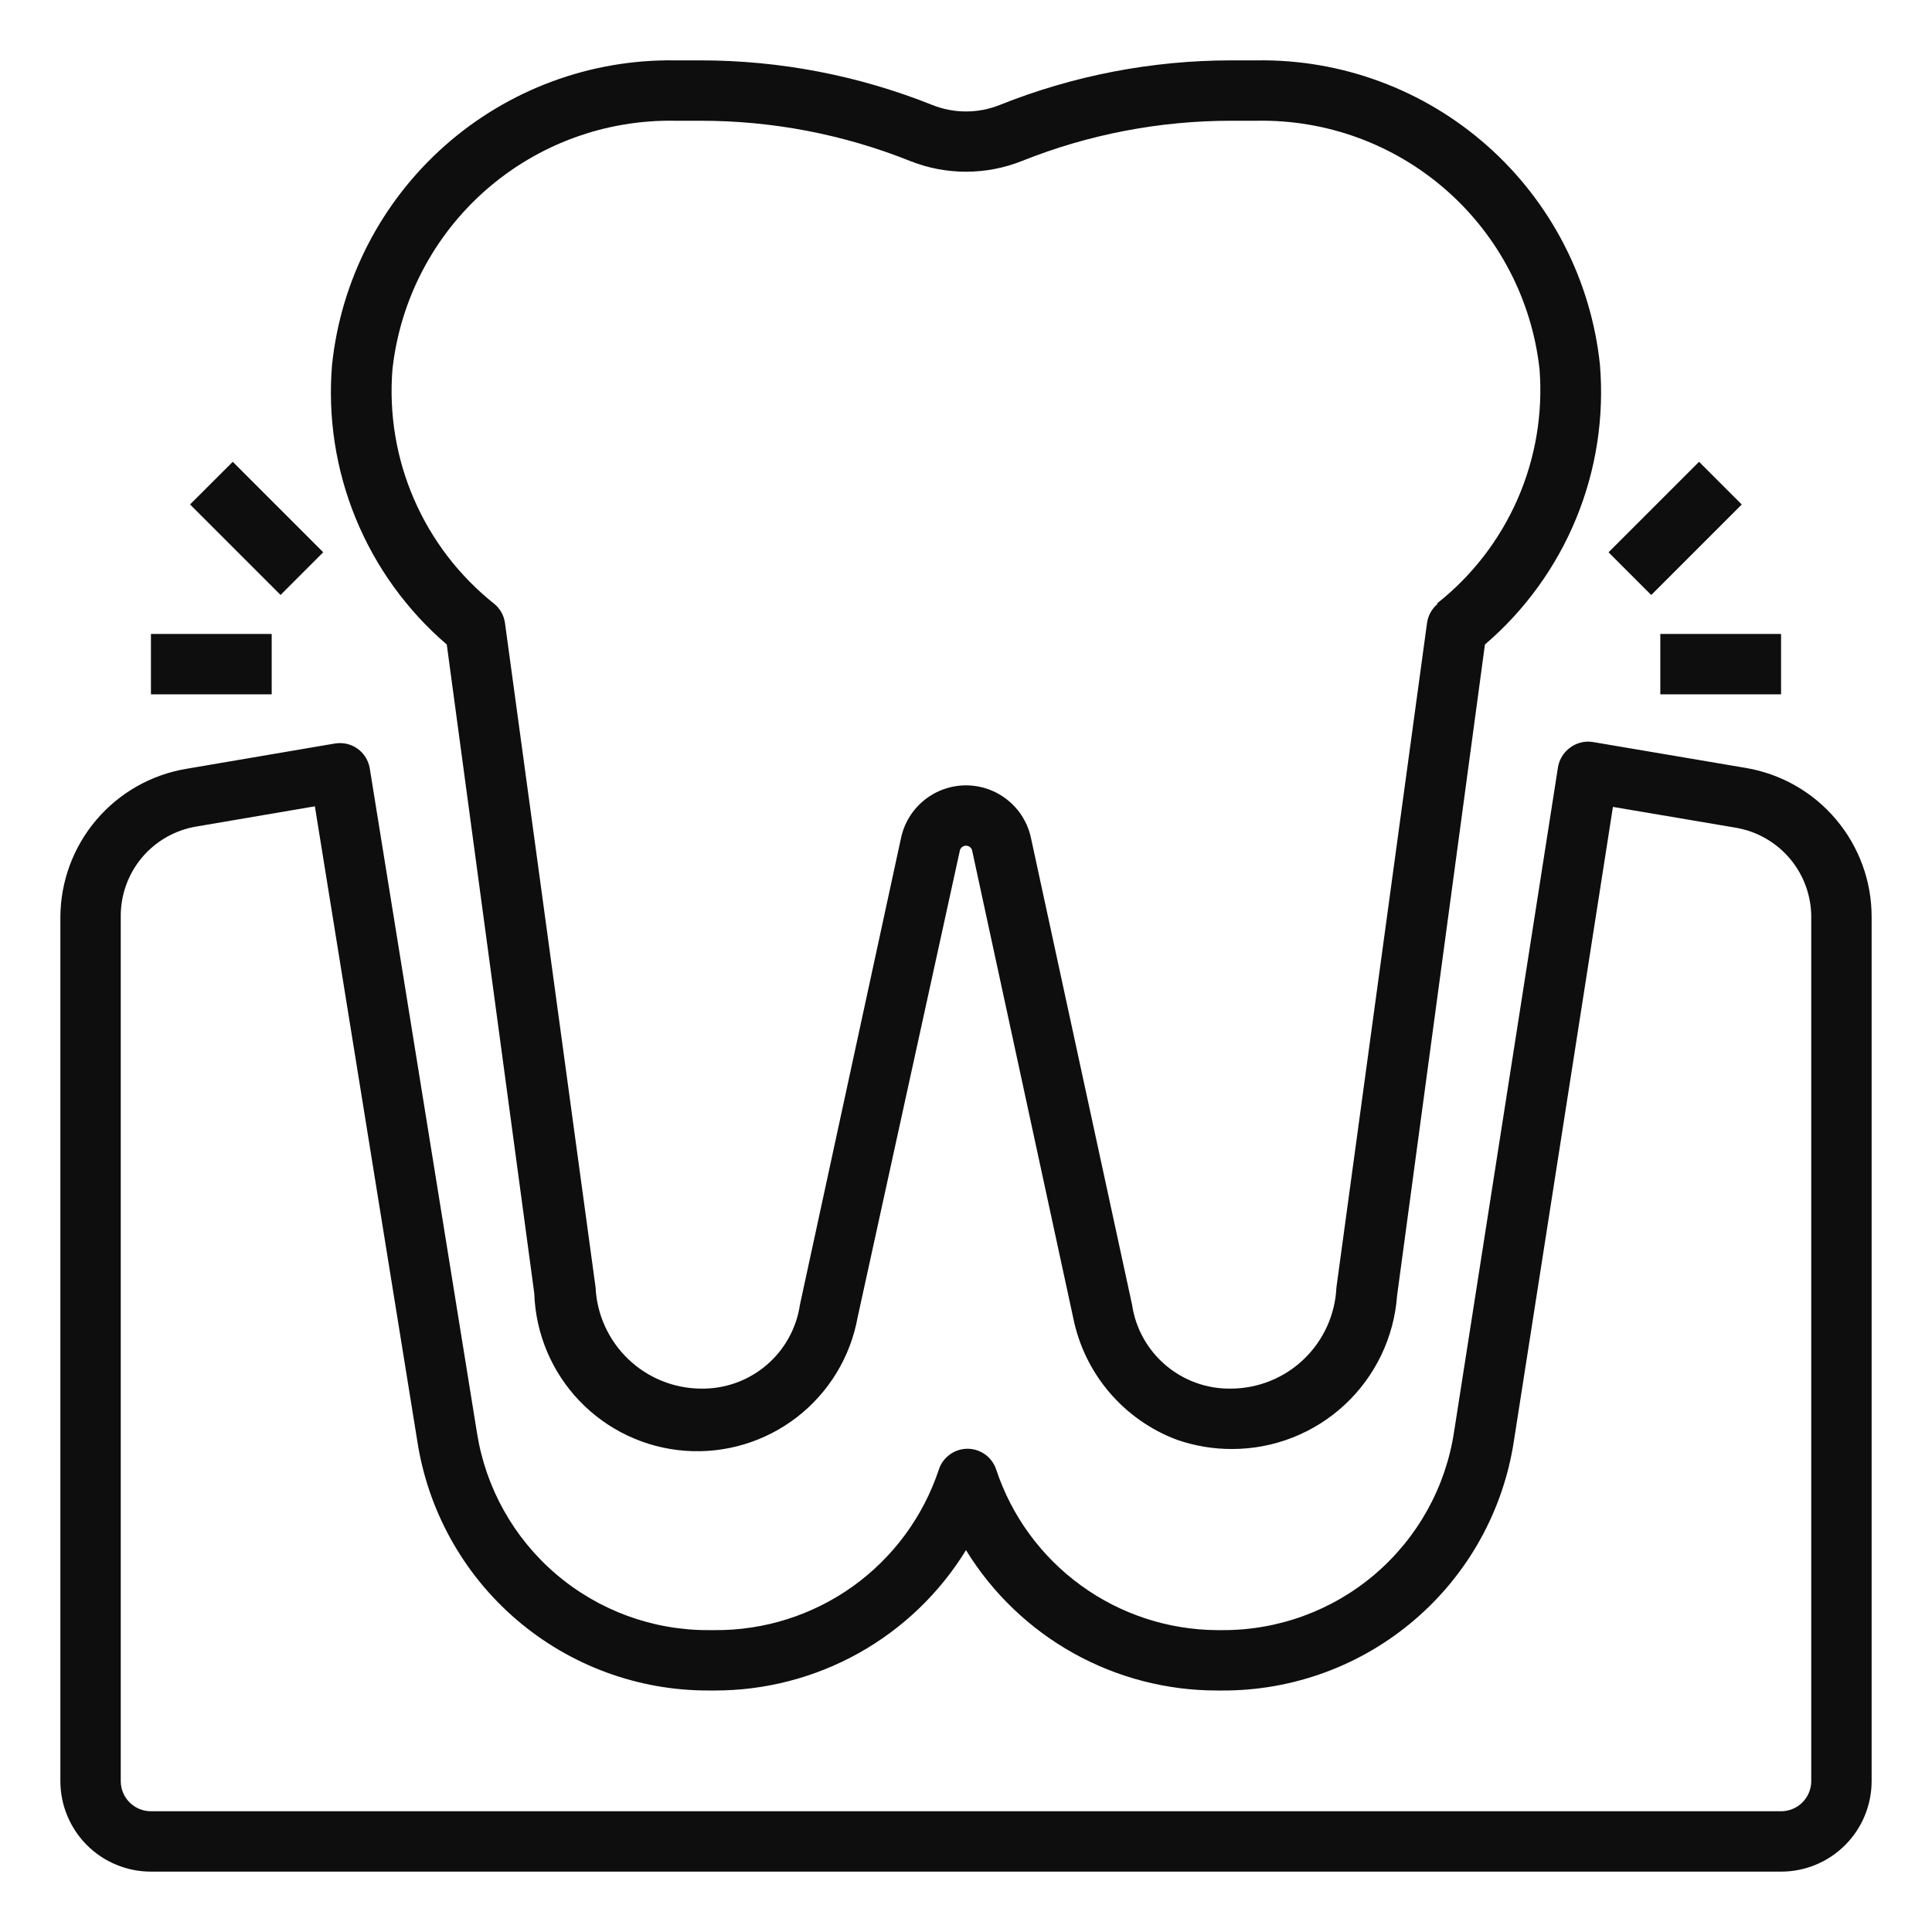 <?xml version="1.0" encoding="UTF-8"?>
<svg xmlns="http://www.w3.org/2000/svg" width="40" height="40" viewBox="0 0 40 40" fill="none">
  <path d="M26.019 1.25H25.494C23.849 1.25 22.22 1.564 20.694 2.175C20.248 2.352 19.752 2.352 19.306 2.175C17.78 1.564 16.151 1.25 14.506 1.25H13.981C12.224 1.223 10.52 1.855 9.205 3.021C7.89 4.187 7.059 5.802 6.875 7.55C6.784 8.635 6.952 9.726 7.365 10.733C7.778 11.74 8.424 12.635 9.25 13.344L11.062 26.781C11.09 27.614 11.424 28.407 12.001 29.008C12.578 29.609 13.357 29.976 14.187 30.037C15.018 30.098 15.842 29.85 16.501 29.34C17.16 28.83 17.607 28.095 17.756 27.275L19.875 17.6C19.884 17.573 19.9 17.55 19.923 17.534C19.945 17.518 19.972 17.509 20 17.509C20.028 17.509 20.055 17.518 20.077 17.534C20.1 17.55 20.116 17.573 20.125 17.6L22.219 27.281C22.333 27.852 22.591 28.384 22.968 28.827C23.346 29.27 23.83 29.609 24.375 29.812C24.739 29.937 25.121 30.001 25.506 30C26.372 30.001 27.206 29.674 27.84 29.085C28.474 28.496 28.862 27.688 28.925 26.825L30.744 13.344C31.571 12.636 32.219 11.741 32.633 10.734C33.047 9.727 33.215 8.635 33.125 7.55C32.941 5.802 32.11 4.187 30.795 3.021C29.48 1.855 27.776 1.223 26.019 1.25ZM29.769 12.5C29.644 12.601 29.564 12.747 29.544 12.906L27.669 26.656C27.643 27.218 27.402 27.749 26.996 28.139C26.59 28.529 26.05 28.747 25.488 28.75C24.993 28.758 24.513 28.587 24.136 28.267C23.758 27.947 23.51 27.502 23.438 27.012L21.344 17.344C21.277 17.037 21.108 16.762 20.863 16.565C20.619 16.368 20.314 16.26 20 16.26C19.686 16.26 19.381 16.368 19.137 16.565C18.892 16.762 18.723 17.037 18.656 17.344L16.562 27.012C16.49 27.502 16.242 27.947 15.865 28.267C15.487 28.587 15.007 28.758 14.512 28.75C13.95 28.746 13.411 28.527 13.005 28.137C12.6 27.748 12.358 27.218 12.331 26.656L10.456 12.906C10.436 12.747 10.356 12.601 10.231 12.5C9.51 11.926 8.94 11.184 8.573 10.338C8.205 9.492 8.052 8.569 8.125 7.65C8.282 6.216 8.97 4.892 10.054 3.939C11.138 2.986 12.539 2.473 13.981 2.5H14.506C15.99 2.499 17.46 2.781 18.837 3.331C19.584 3.63 20.416 3.63 21.163 3.331C22.54 2.781 24.01 2.499 25.494 2.5H26.019C27.462 2.473 28.862 2.986 29.946 3.939C31.03 4.892 31.718 6.216 31.875 7.65C31.945 8.571 31.788 9.496 31.416 10.342C31.044 11.188 30.47 11.929 29.744 12.5H29.769Z" fill="#0E0E0F"></path>
  <path d="M36.15 15.9L32.981 15.363C32.9 15.349 32.816 15.352 32.736 15.372C32.655 15.391 32.579 15.426 32.513 15.475C32.444 15.523 32.387 15.585 32.343 15.655C32.299 15.726 32.269 15.805 32.256 15.887L30.106 29.637C29.934 30.785 29.354 31.832 28.472 32.588C27.591 33.343 26.467 33.755 25.306 33.75H25.2C24.186 33.744 23.198 33.42 22.378 32.823C21.557 32.227 20.944 31.388 20.625 30.425C20.584 30.3 20.504 30.191 20.398 30.114C20.291 30.037 20.163 29.995 20.031 29.995C19.9 29.995 19.771 30.037 19.665 30.114C19.558 30.191 19.479 30.3 19.438 30.425C19.115 31.398 18.493 32.244 17.66 32.842C16.826 33.439 15.825 33.757 14.8 33.75H14.669C13.513 33.754 12.395 33.343 11.515 32.593C10.636 31.844 10.054 30.804 9.875 29.663L7.656 15.912C7.643 15.831 7.614 15.752 7.571 15.681C7.527 15.611 7.47 15.549 7.402 15.501C7.335 15.453 7.259 15.418 7.178 15.4C7.097 15.382 7.013 15.38 6.931 15.394L3.85 15.919C3.125 16.042 2.466 16.418 1.991 16.979C1.515 17.541 1.253 18.252 1.25 18.988V36.875C1.25 37.372 1.448 37.849 1.799 38.201C2.151 38.553 2.628 38.75 3.125 38.75H36.875C37.372 38.75 37.849 38.553 38.201 38.201C38.553 37.849 38.75 37.372 38.75 36.875V18.988C38.752 18.248 38.491 17.533 38.015 16.968C37.539 16.402 36.879 16.024 36.15 15.9ZM37.5 36.875C37.5 37.041 37.434 37.2 37.317 37.317C37.2 37.434 37.041 37.5 36.875 37.5H3.125C2.959 37.5 2.8 37.434 2.683 37.317C2.566 37.2 2.5 37.041 2.5 36.875V18.988C2.494 18.54 2.648 18.105 2.934 17.761C3.221 17.417 3.621 17.187 4.062 17.113L6.519 16.694L8.637 29.819C8.855 31.262 9.583 32.579 10.69 33.53C11.797 34.481 13.209 35.003 14.669 35H14.8C15.843 35.001 16.869 34.734 17.779 34.226C18.69 33.717 19.454 32.983 20 32.094C20.546 32.983 21.31 33.717 22.221 34.226C23.131 34.734 24.157 35.001 25.2 35H25.306C26.765 35.006 28.178 34.487 29.286 33.538C30.395 32.59 31.125 31.274 31.344 29.831L33.394 16.706L35.938 17.137C36.379 17.212 36.779 17.442 37.066 17.786C37.352 18.13 37.506 18.565 37.5 19.012V36.875ZM3.125 13.125H5.625V14.375H3.125V13.125ZM3.935 10.444L4.819 9.561L6.692 11.434L5.809 12.318L3.935 10.444ZM34.375 13.125H36.875V14.375H34.375V13.125ZM33.303 11.435L35.177 9.561L36.061 10.445L34.187 12.319L33.303 11.435Z" fill="#0E0E0F"></path>
</svg>
